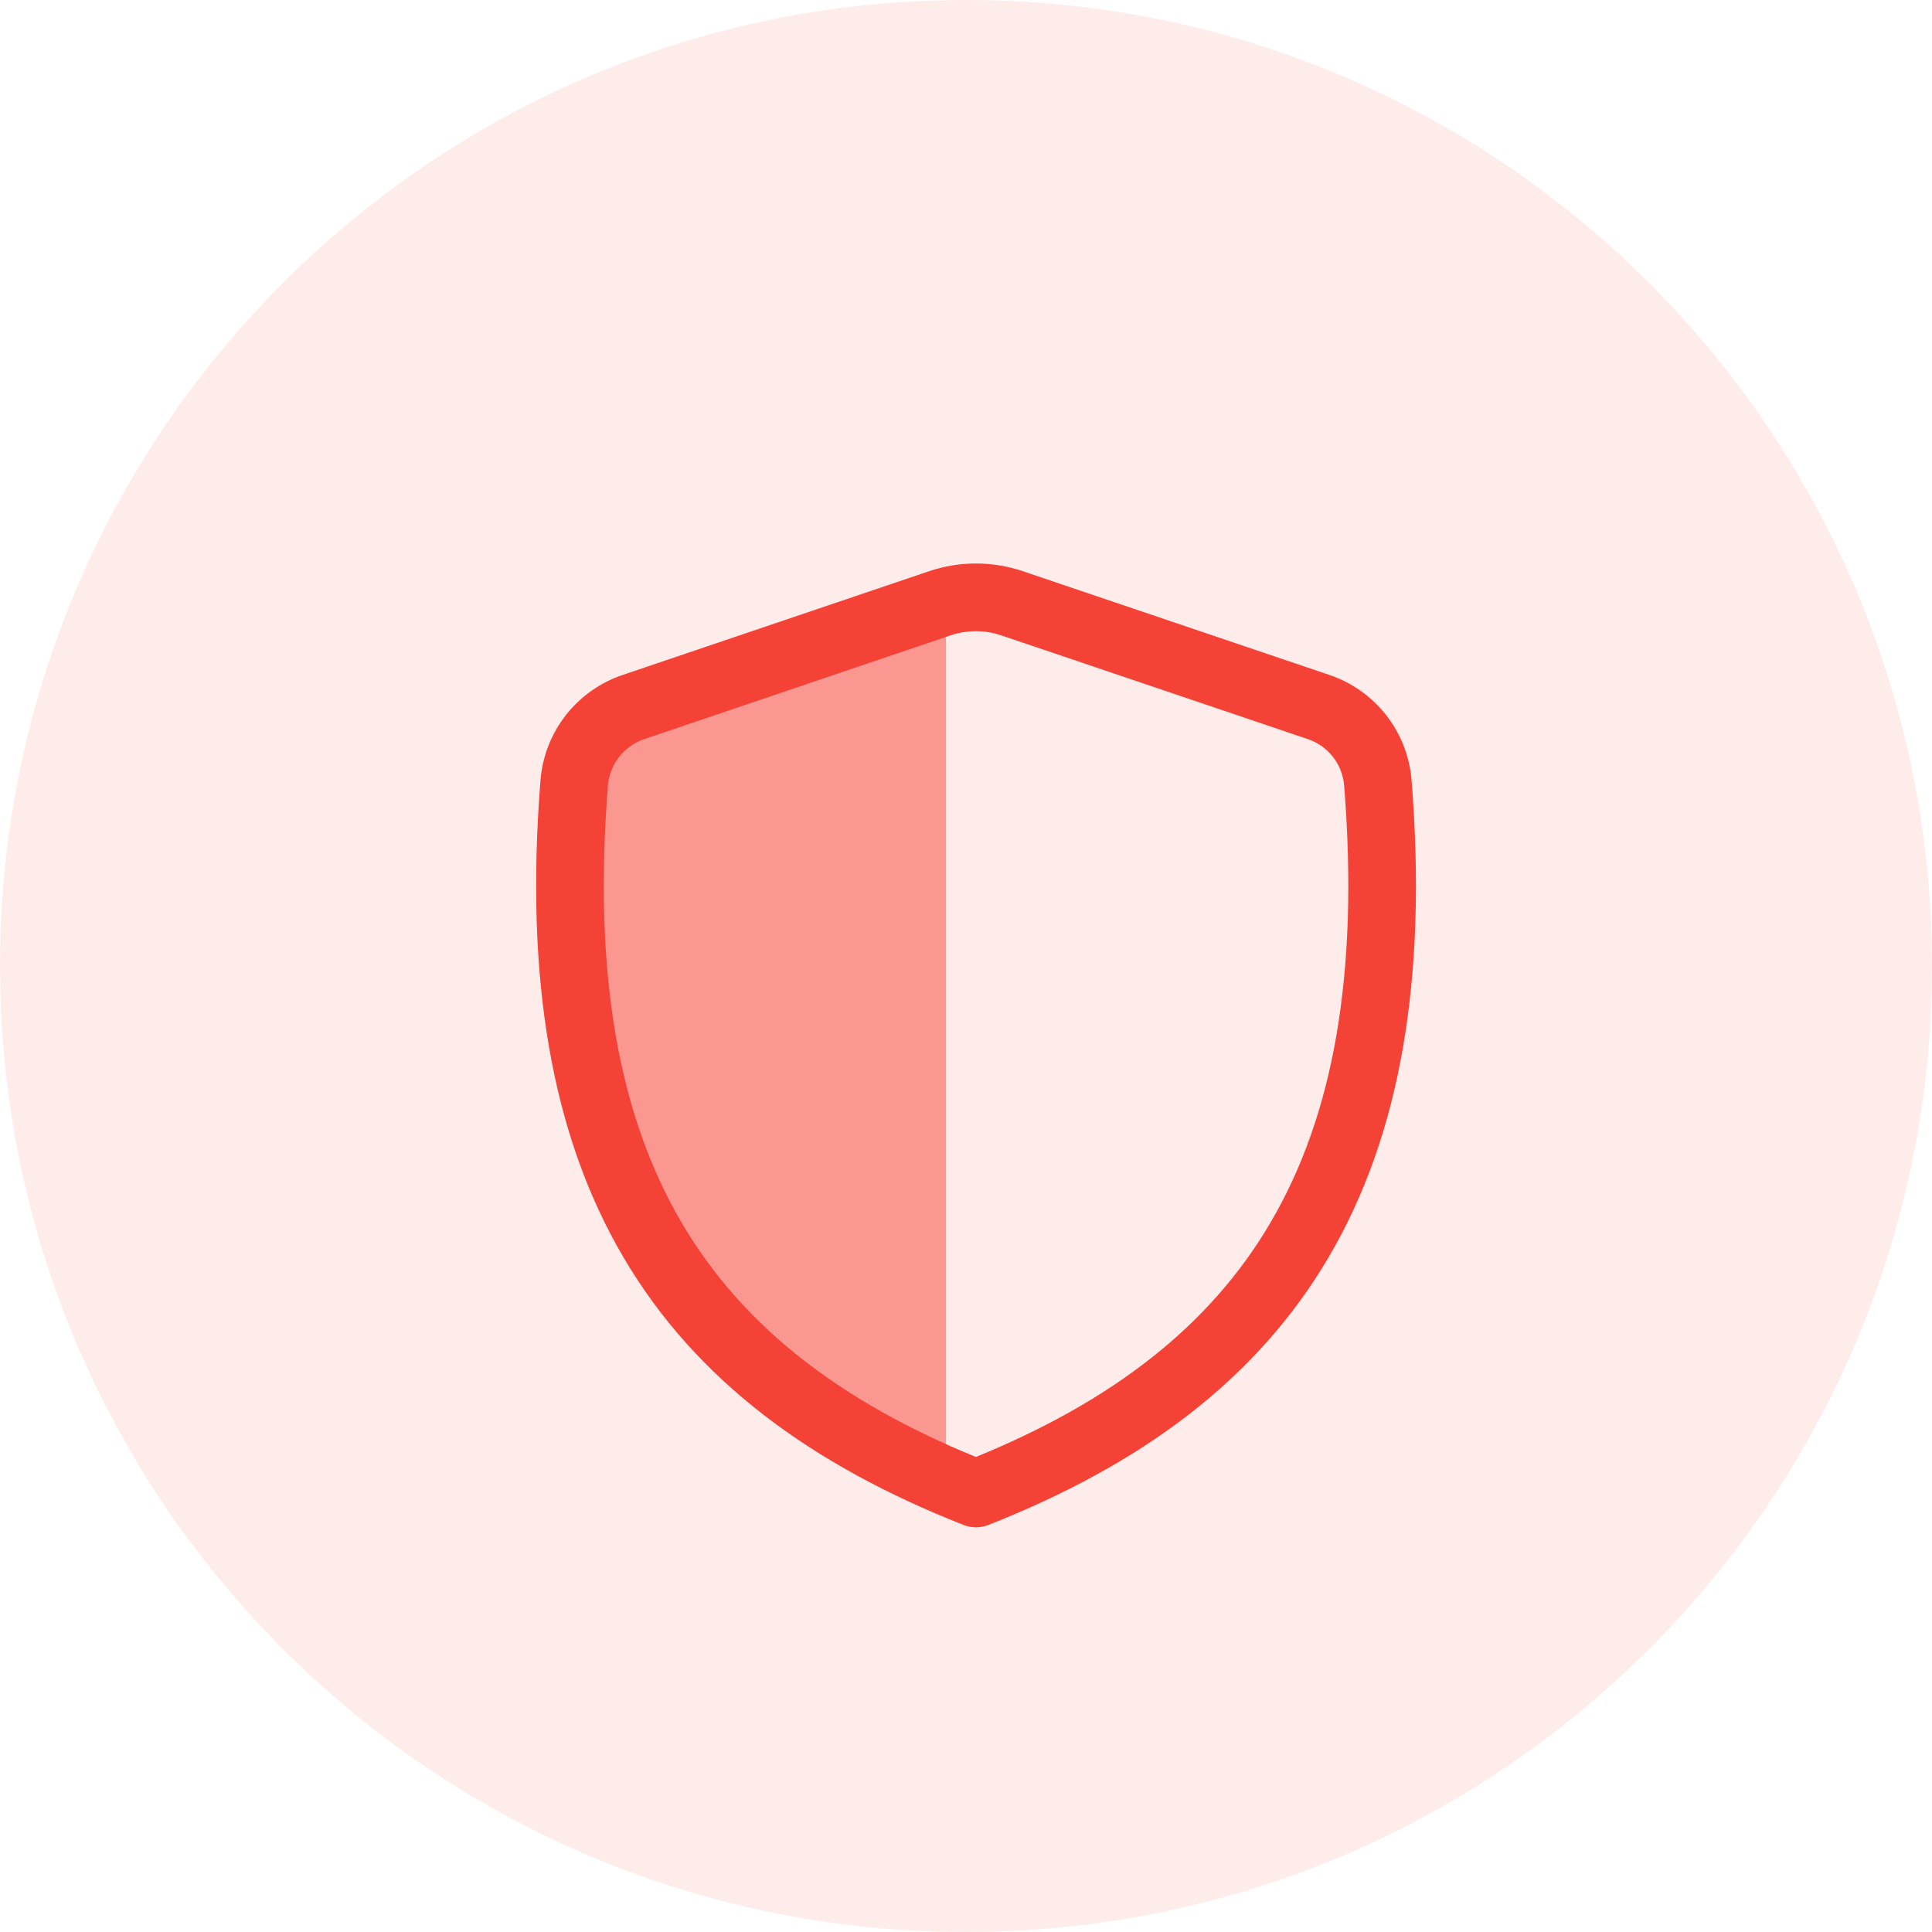 <svg width="48" height="48" viewBox="0 0 48 48" fill="none" xmlns="http://www.w3.org/2000/svg">
<g clip-path="url(#clip0_284_86803)">
<path opacity="0.1" d="M24 48C37.255 48 48 37.255 48 24C48 10.745 37.255 0 24 0C10.745 0 0 10.745 0 24C0 37.255 10.745 48 24 48Z" fill="#F44336"/>
<path d="M24.875 15.785C24.467 15.647 24.025 15.647 23.617 15.785L16.021 18.358C15.774 18.438 15.556 18.589 15.393 18.792C15.23 18.995 15.13 19.241 15.105 19.5C14.728 24.237 15.384 27.74 16.941 30.387C18.447 32.949 20.858 34.811 24.246 36.198C27.639 34.811 30.051 32.949 31.558 30.387C33.116 27.741 33.772 24.237 33.394 19.5C33.369 19.241 33.269 18.995 33.107 18.792C32.944 18.589 32.725 18.438 32.478 18.358L24.875 15.785ZM23.078 14.193C23.836 13.936 24.657 13.936 25.414 14.192L33.017 16.765C33.576 16.951 34.067 17.296 34.432 17.758C34.797 18.22 35.018 18.779 35.069 19.365C35.464 24.309 34.8 28.194 33.007 31.24C31.209 34.295 28.343 36.395 24.555 37.887C24.357 37.965 24.136 37.965 23.938 37.887C20.154 36.395 17.288 34.295 15.491 31.24C13.7 28.194 13.035 24.308 13.43 19.365C13.48 18.779 13.702 18.22 14.066 17.758C14.431 17.296 14.923 16.951 15.481 16.765L23.078 14.193Z" fill="#F44336"/>
<path opacity="0.5" d="M23.503 36.359C17.056 33.666 14.014 28.944 14.608 20.035C14.674 19.023 15.346 18.166 16.277 17.832L22.453 15.617C22.79 15.496 23.145 15.434 23.503 15.434V36.359Z" fill="#F44336"/>
</g>
<defs>
<clipPath id="clip0_284_86803">
<rect width="48" height="48" fill="white"/>
</clipPath>
</defs>
</svg>
